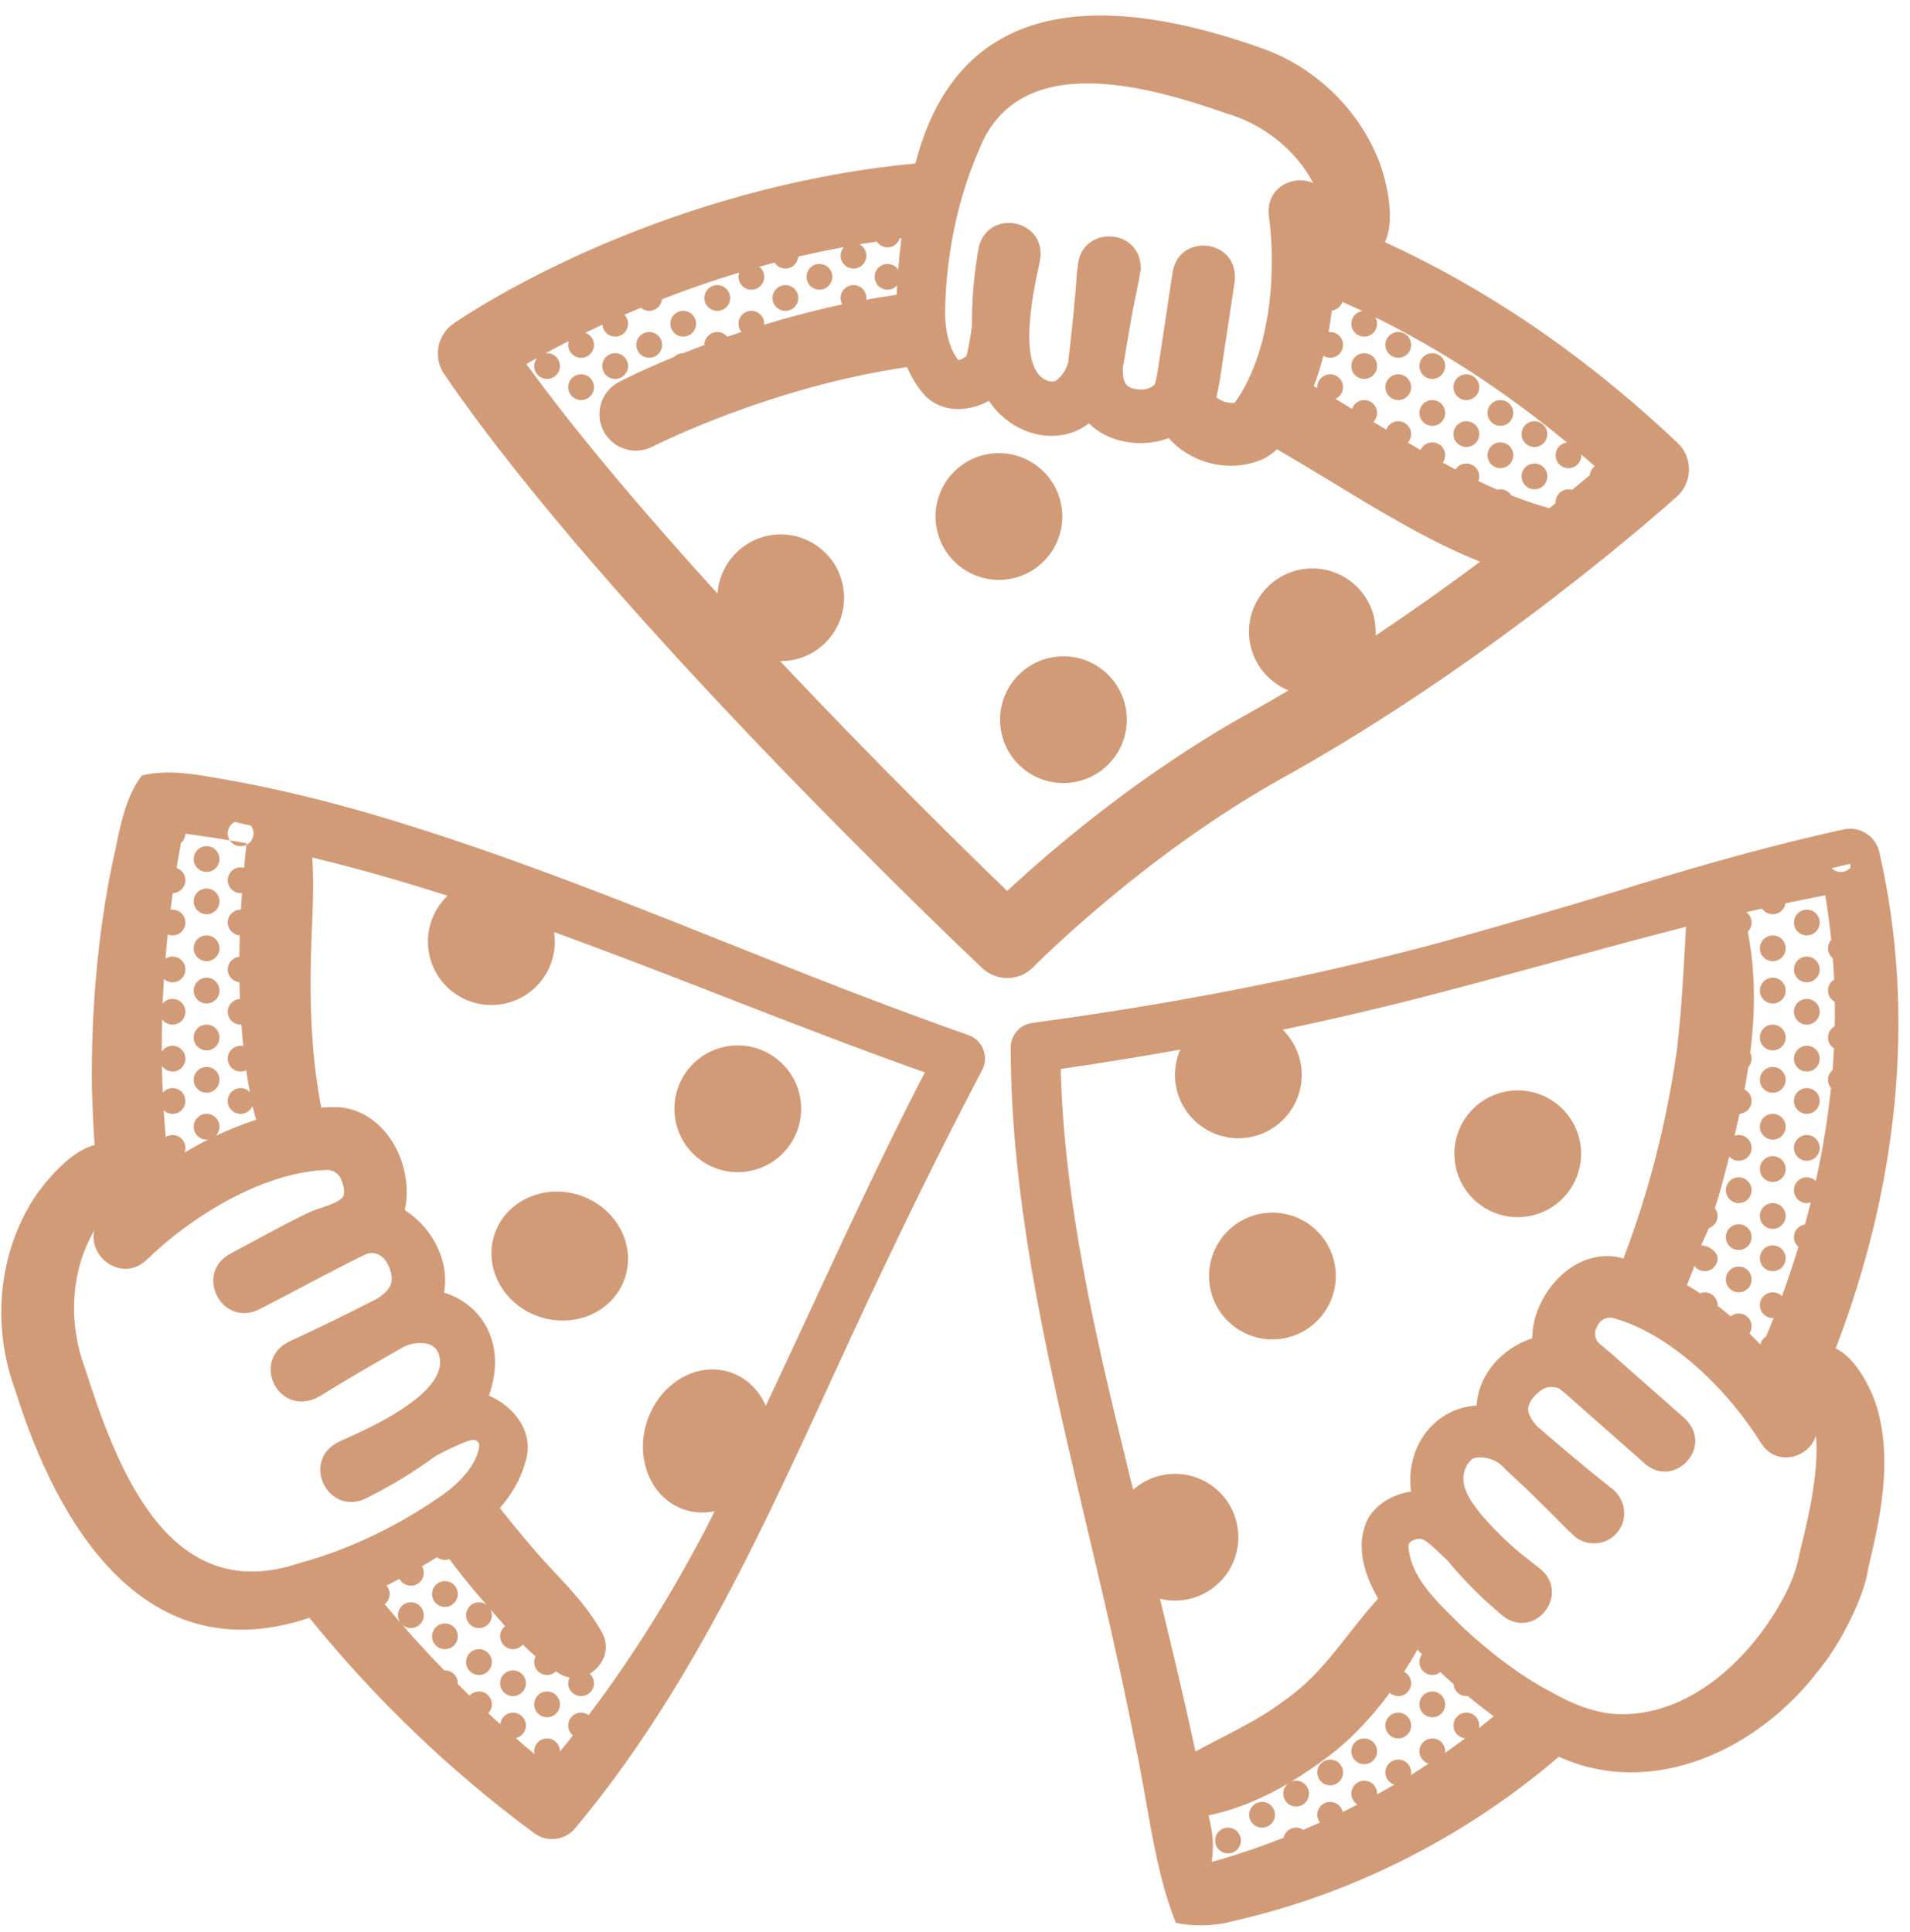 <svg width="85" height="86" viewBox="0 0 85 86" fill="none" xmlns="http://www.w3.org/2000/svg">
<g id="Group 1530">
<path id="Vector" d="M10.445 36.581L11.169 36.748C11.239 36.843 11.283 36.96 11.283 37.088C11.283 37.405 11.026 37.661 10.709 37.661C10.392 37.661 10.135 37.405 10.135 37.088C10.135 36.867 10.261 36.677 10.445 36.581ZM7.679 36.514C7.362 36.514 7.105 36.771 7.105 37.088C7.105 37.405 7.362 37.661 7.679 37.661C7.995 37.661 8.252 37.405 8.252 37.088C8.252 36.771 7.995 36.514 7.679 36.514ZM7.679 38.602C7.362 38.602 7.105 38.859 7.105 39.176C7.105 39.492 7.362 39.749 7.679 39.749C7.995 39.749 8.252 39.492 8.252 39.176C8.252 38.859 7.995 38.602 7.679 38.602ZM24.346 80.401C24.663 80.401 24.919 80.144 24.919 79.827C24.919 79.51 24.663 79.253 24.346 79.253C24.029 79.253 23.772 79.51 23.772 79.827C23.772 79.843 23.776 79.858 23.777 79.874L24.317 80.398C24.327 80.398 24.336 80.401 24.346 80.401ZM23.404 78.885C23.404 78.569 23.147 78.312 22.831 78.312C22.651 78.312 22.492 78.396 22.387 78.526L23.203 79.318C23.325 79.213 23.404 79.059 23.404 78.885ZM25.861 78.312C25.544 78.312 25.287 78.569 25.287 78.885C25.287 79.099 25.405 79.283 25.578 79.382L26.267 78.48C26.163 78.376 26.019 78.312 25.861 78.312ZM81.923 38.808C82.094 38.808 82.245 38.732 82.35 38.614L82.343 38.446L81.516 38.638C81.62 38.743 81.764 38.808 81.923 38.808ZM10.709 38.602C10.392 38.602 10.135 38.859 10.135 39.176C10.135 39.492 10.392 39.749 10.709 39.749C11.026 39.749 11.283 39.492 11.283 39.176C11.283 38.859 11.026 38.602 10.709 38.602ZM9.194 36.72C9.415 36.72 9.604 36.594 9.7 36.41L8.622 36.163C8.631 36.472 8.883 36.72 9.194 36.72ZM9.194 37.66C8.877 37.66 8.62 37.917 8.62 38.234C8.62 38.551 8.877 38.808 9.194 38.808C9.511 38.808 9.767 38.551 9.767 38.234C9.767 37.917 9.511 37.66 9.194 37.66ZM9.194 39.544C8.877 39.544 8.62 39.8 8.62 40.117C8.62 40.434 8.877 40.691 9.194 40.691C9.511 40.691 9.767 40.434 9.767 40.117C9.767 39.8 9.511 39.544 9.194 39.544ZM11.65 38.234C11.65 38.551 11.907 38.808 12.224 38.808C12.229 38.808 12.234 38.806 12.239 38.806L12.275 37.666C12.258 37.664 12.241 37.66 12.224 37.66C11.907 37.66 11.65 37.917 11.65 38.234ZM12.179 40.686L12.215 39.544C11.902 39.55 11.65 39.803 11.65 40.117C11.65 40.419 11.884 40.663 12.179 40.686ZM22.008 54.93C21.507 56.422 22.401 58.067 24.003 58.605C25.606 59.142 27.311 58.37 27.811 56.878C28.312 55.387 27.419 53.742 25.816 53.204C24.213 52.666 22.509 53.439 22.008 54.93ZM30.052 49.819C29.792 48.283 30.827 46.827 32.362 46.567C33.898 46.308 35.354 47.342 35.614 48.878C35.874 50.413 34.839 51.869 33.304 52.129C31.768 52.389 30.312 51.355 30.052 49.819ZM43.098 46.069C40.167 45.034 37.256 43.918 34.352 42.758C28.506 40.437 22.682 38.04 16.615 36.255C14.321 35.586 11.978 35.018 9.612 34.621C8.552 34.432 7.384 34.248 6.315 34.513C5.471 35.606 5.295 37.179 4.984 38.502C4.323 41.752 4.059 45.065 4.088 48.38C4.114 49.239 4.151 50.101 4.209 50.962C3.034 51.251 1.798 52.823 1.318 53.648C-0.129 56.123 -0.312 59.186 0.672 61.856C2.592 68.026 6.538 74.442 13.769 72.002C16.688 75.613 20.068 78.854 23.752 81.572C24.321 82.012 25.141 81.923 25.601 81.364C31.829 73.91 35.32 64.738 39.476 56.105C40.833 53.248 42.241 50.42 43.709 47.624C44.023 47.036 43.728 46.285 43.098 46.069ZM8.139 37.089C9.074 37.221 10.031 37.357 10.972 37.532V37.532C10.865 38.51 10.779 39.497 10.721 40.486C10.717 40.486 10.713 40.485 10.709 40.485C10.392 40.485 10.135 40.742 10.135 41.059C10.135 41.362 10.372 41.608 10.67 41.629C10.66 41.945 10.656 42.262 10.652 42.579C10.363 42.608 10.135 42.849 10.135 43.147C10.135 43.445 10.364 43.688 10.656 43.715C10.661 43.963 10.666 44.211 10.676 44.459C10.375 44.477 10.135 44.724 10.135 45.03C10.135 45.346 10.392 45.603 10.709 45.603C10.721 45.603 10.732 45.601 10.744 45.6C10.767 45.919 10.794 46.238 10.828 46.557C10.789 46.549 10.75 46.544 10.709 46.544C10.392 46.544 10.135 46.801 10.135 47.118C10.135 47.434 10.392 47.691 10.709 47.691C10.797 47.691 10.88 47.67 10.955 47.634C11.001 47.957 11.062 48.279 11.12 48.601C11.015 48.494 10.87 48.427 10.709 48.427C10.392 48.427 10.135 48.684 10.135 49.001C10.135 49.318 10.392 49.574 10.709 49.574C10.947 49.574 11.15 49.43 11.238 49.224C11.284 49.429 11.34 49.633 11.403 49.836C10.789 50.032 10.186 50.275 9.597 50.555C9.702 50.451 9.767 50.307 9.767 50.147C9.767 49.83 9.511 49.573 9.194 49.573C8.877 49.573 8.62 49.83 8.62 50.147C8.62 50.464 8.877 50.721 9.194 50.721C9.223 50.721 9.251 50.716 9.278 50.712C8.917 50.894 8.561 51.089 8.212 51.296C8.237 51.232 8.252 51.162 8.252 51.089C8.252 50.772 7.995 50.515 7.679 50.515C7.567 50.515 7.464 50.548 7.376 50.603C7.341 50.208 7.309 49.812 7.284 49.416C7.387 49.513 7.525 49.574 7.679 49.574C7.995 49.574 8.252 49.318 8.252 49.001C8.252 48.684 7.995 48.427 7.679 48.427C7.504 48.427 7.349 48.507 7.244 48.63C7.226 48.234 7.212 47.838 7.205 47.441C7.309 47.592 7.482 47.691 7.679 47.691C7.995 47.691 8.252 47.434 8.252 47.118C8.252 46.801 7.995 46.544 7.679 46.544C7.479 46.544 7.303 46.647 7.2 46.802C7.198 46.323 7.201 45.843 7.214 45.364C7.318 45.509 7.487 45.603 7.679 45.603C7.995 45.603 8.252 45.346 8.252 45.03C8.252 44.713 7.995 44.456 7.679 44.456C7.502 44.456 7.345 44.538 7.24 44.664C7.255 44.3 7.274 43.936 7.297 43.572C7.399 43.663 7.531 43.72 7.679 43.72C7.995 43.72 8.252 43.463 8.252 43.147C8.252 42.83 7.995 42.573 7.679 42.573C7.562 42.573 7.455 42.608 7.364 42.668C7.394 42.308 7.427 41.949 7.464 41.59C7.531 41.617 7.603 41.632 7.679 41.632C7.995 41.632 8.252 41.376 8.252 41.059C8.252 40.742 7.995 40.485 7.679 40.485C7.648 40.485 7.619 40.489 7.59 40.494C7.718 39.482 7.875 38.477 8.061 37.482L8.139 37.089ZM3.772 60.868C3.088 59.031 3.118 56.884 4.003 55.123C4.06 55.002 4.126 54.889 4.192 54.775C3.924 55.975 5.473 57.129 6.573 56.029C8.572 54.093 11.713 52.176 14.53 52.071C14.802 52.061 15.058 52.218 15.172 52.465C15.216 52.563 15.252 52.666 15.276 52.766C15.318 52.931 15.32 53.066 15.293 53.207C15.169 53.54 14.234 53.749 13.83 53.926C13.053 54.266 11.092 55.355 10.313 55.762C8.574 56.634 9.875 59.158 11.59 58.248C12.864 57.601 14.951 56.46 16.195 55.863C16.249 55.836 16.309 55.813 16.381 55.786C16.66 55.719 16.898 55.842 17.014 55.948C17.309 56.194 17.569 56.881 17.352 57.246C17.279 57.406 17.077 57.605 16.803 57.791C15.539 58.431 14.273 59.065 12.983 59.653C12.941 59.673 12.9 59.694 12.858 59.713C11.187 60.553 12.334 62.985 14.057 62.234C14.094 62.211 14.136 62.183 14.174 62.159C14.174 62.159 14.181 62.175 14.181 62.175C15.438 61.386 16.723 60.65 18.012 59.917C18.113 59.881 18.213 59.841 18.308 59.816C19.064 59.672 19.622 59.874 19.582 60.739C19.422 62.21 16.478 63.55 15.186 64.117C15.133 64.147 15.078 64.172 15.022 64.197C13.396 65.066 14.605 67.478 16.275 66.695C16.328 66.669 16.38 66.639 16.433 66.612C16.446 66.608 16.458 66.6 16.47 66.593C17.493 66.074 18.458 65.487 19.382 64.803C19.843 64.556 20.311 64.329 20.791 64.145C20.928 64.092 21.104 64.056 21.237 64.142C21.334 64.204 21.338 64.329 21.319 64.432C21.167 65.202 20.56 65.887 19.777 66.476C17.852 67.837 15.644 68.938 13.365 69.554C7.518 71.558 5.219 65.385 3.772 60.868ZM34.08 62.567C33.777 61.871 33.231 61.321 32.506 61.078C31.027 60.581 29.369 61.547 28.802 63.234C28.236 64.922 28.976 66.692 30.455 67.189C30.901 67.338 31.362 67.353 31.805 67.258C31.671 67.525 31.537 67.793 31.403 68.054C29.893 70.939 28.162 73.732 26.196 76.334C26.102 76.265 25.986 76.224 25.861 76.224C25.544 76.224 25.287 76.481 25.287 76.798C25.287 76.976 25.37 77.133 25.498 77.239C25.308 77.479 25.113 77.715 24.919 77.951C24.919 77.949 24.919 77.946 24.919 77.944C24.919 77.627 24.663 77.37 24.346 77.37C24.029 77.37 23.772 77.627 23.772 77.944C23.772 77.987 23.778 78.03 23.787 78.07C23.508 77.835 23.23 77.597 22.956 77.357C23.212 77.299 23.404 77.071 23.404 76.798C23.404 76.481 23.147 76.224 22.83 76.224C22.533 76.224 22.291 76.451 22.262 76.741C22.083 76.579 21.907 76.415 21.73 76.251C21.828 76.148 21.889 76.01 21.889 75.856C21.889 75.539 21.632 75.282 21.315 75.282C21.149 75.282 21.002 75.354 20.897 75.466C20.719 75.295 20.546 75.119 20.371 74.945C20.371 74.935 20.374 74.925 20.374 74.915C20.374 74.598 20.117 74.341 19.8 74.341C19.79 74.341 19.781 74.343 19.771 74.344C18.847 73.396 17.963 72.413 17.119 71.395C17.255 71.291 17.343 71.128 17.343 70.944C17.343 70.8 17.289 70.671 17.202 70.57C17.396 70.472 17.588 70.371 17.78 70.269C17.876 70.451 18.065 70.576 18.285 70.576C18.602 70.576 18.859 70.319 18.859 70.002C18.859 69.895 18.827 69.796 18.776 69.71C19.002 69.578 19.226 69.443 19.448 69.305C19.546 69.382 19.667 69.429 19.8 69.429C19.87 69.429 19.936 69.415 19.998 69.392C20.381 69.902 20.773 70.401 21.182 70.881C21.34 71.06 21.495 71.24 21.65 71.421C21.555 71.353 21.441 71.311 21.315 71.311C20.998 71.311 20.742 71.568 20.742 71.885C20.742 72.202 20.998 72.459 21.315 72.459C21.632 72.459 21.889 72.202 21.889 71.885C21.889 71.789 21.863 71.699 21.821 71.62C22.04 71.874 22.258 72.127 22.481 72.375C22.346 72.48 22.257 72.642 22.257 72.827C22.257 73.143 22.514 73.4 22.83 73.4C23.006 73.4 23.161 73.32 23.266 73.196C23.45 73.376 23.638 73.552 23.834 73.718C23.796 73.795 23.772 73.881 23.772 73.973C23.772 74.29 24.029 74.547 24.346 74.547C24.5 74.547 24.639 74.485 24.742 74.386C24.787 74.415 24.829 74.448 24.875 74.476C25.031 74.573 25.19 74.632 25.349 74.661C25.311 74.737 25.287 74.823 25.287 74.915C25.287 75.231 25.544 75.488 25.861 75.488C26.178 75.488 26.435 75.231 26.435 74.915C26.435 74.746 26.361 74.597 26.246 74.492C26.843 74.142 27.194 73.363 26.782 72.642C25.939 71.121 24.666 70.053 23.623 68.796C23.149 68.243 22.692 67.683 22.245 67.117C22.753 66.539 23.162 65.867 23.387 65.052C23.794 63.761 22.9 62.602 21.759 62.115C22.56 59.871 21.495 58.057 19.761 57.529C20.018 56.115 19.227 54.621 18.01 53.856C18.447 51.925 17.237 49.467 15.101 49.277C14.832 49.269 14.564 49.276 14.296 49.29C14.208 48.834 14.138 48.378 14.074 47.921C13.807 45.928 13.788 43.951 13.858 41.899C13.905 40.668 13.987 39.427 13.896 38.166C15.927 38.653 17.93 39.231 19.917 39.865C19.264 40.491 18.922 41.419 19.084 42.378C19.344 43.916 20.802 44.951 22.34 44.691C23.861 44.433 24.889 43.004 24.659 41.485C30.183 43.484 35.621 45.773 41.159 47.728C38.779 52.31 36.413 57.62 34.08 62.567ZM23.404 74.915C23.404 75.231 23.147 75.488 22.83 75.488C22.514 75.488 22.257 75.231 22.257 74.915C22.257 74.598 22.514 74.341 22.83 74.341C23.147 74.341 23.404 74.598 23.404 74.915ZM20.374 70.944C20.374 71.26 20.117 71.517 19.8 71.517C19.483 71.517 19.227 71.26 19.227 70.944C19.227 70.627 19.483 70.37 19.8 70.37C20.117 70.37 20.374 70.627 20.374 70.944ZM18.859 71.885C18.859 72.202 18.602 72.459 18.285 72.459C17.968 72.459 17.711 72.202 17.711 71.885C17.711 71.568 17.968 71.311 18.285 71.311C18.602 71.311 18.859 71.568 18.859 71.885ZM24.919 75.856C24.919 76.173 24.663 76.43 24.346 76.43C24.029 76.43 23.772 76.173 23.772 75.856C23.772 75.539 24.029 75.282 24.346 75.282C24.663 75.282 24.919 75.539 24.919 75.856ZM21.889 73.973C21.889 74.29 21.632 74.547 21.315 74.547C20.998 74.547 20.742 74.29 20.742 73.973C20.742 73.656 20.998 73.399 21.315 73.399C21.632 73.399 21.889 73.656 21.889 73.973ZM20.374 72.827C20.374 73.143 20.117 73.4 19.8 73.4C19.483 73.4 19.227 73.143 19.227 72.827C19.227 72.51 19.483 72.253 19.8 72.253C20.117 72.253 20.374 72.51 20.374 72.827ZM8.62 46.176C8.62 45.859 8.877 45.602 9.194 45.602C9.511 45.602 9.767 45.859 9.767 46.176C9.767 46.493 9.511 46.75 9.194 46.75C8.877 46.75 8.62 46.493 8.62 46.176ZM8.62 48.059C8.62 47.742 8.877 47.486 9.194 47.486C9.511 47.486 9.767 47.742 9.767 48.059C9.767 48.376 9.511 48.633 9.194 48.633C8.877 48.633 8.62 48.376 8.62 48.059ZM8.62 42.205C8.62 41.888 8.877 41.632 9.194 41.632C9.511 41.632 9.767 41.888 9.767 42.205C9.767 42.522 9.511 42.779 9.194 42.779C8.877 42.779 8.62 42.522 8.62 42.205ZM8.62 44.088C8.62 43.771 8.877 43.514 9.194 43.514C9.511 43.514 9.767 43.771 9.767 44.088C9.767 44.405 9.511 44.662 9.194 44.662C8.877 44.662 8.62 44.405 8.62 44.088ZM83.534 62.645C84.222 65.083 83.689 67.493 83.131 69.843C82.997 70.961 81.923 73.18 80.899 74.383C78.229 77.885 73.526 80.079 69.372 78.185C65.336 81.65 60.449 84.169 55.291 85.404L54.812 85.517C54.033 85.735 53.049 85.735 52.329 85.581C51.363 83.183 51.073 80.167 50.518 77.63C49.142 70.517 47.129 63.569 45.895 56.401C45.357 53.19 44.979 49.921 44.979 46.622C44.979 46.064 45.394 45.602 45.933 45.528C52.041 44.703 58.093 43.559 64.048 41.959C66.652 41.238 70.35 40.172 72.961 39.352C75.939 38.444 78.964 37.589 82.049 36.913C82.761 36.757 83.464 37.201 83.632 37.908C85.336 45.334 84.388 52.977 81.695 60.011C82.598 60.444 83.274 61.799 83.534 62.645ZM76.436 56.001C76.436 56.318 76.179 56.575 75.862 56.575C75.676 56.575 75.513 56.484 75.408 56.346C75.3 56.63 75.187 56.911 75.074 57.193C75.27 57.308 75.463 57.429 75.653 57.556C75.718 57.531 75.788 57.515 75.862 57.515C76.179 57.515 76.436 57.772 76.436 58.089C76.436 58.097 76.434 58.104 76.434 58.112C76.632 58.265 76.827 58.424 77.018 58.587C77.117 58.507 77.241 58.457 77.378 58.457C77.695 58.457 77.951 58.714 77.951 59.031C77.951 59.148 77.916 59.257 77.855 59.348C78.019 59.508 78.18 59.672 78.337 59.838C78.374 59.689 78.467 59.562 78.595 59.484C78.71 59.21 78.821 58.935 78.93 58.659C78.918 58.66 78.906 58.663 78.893 58.663C78.576 58.663 78.319 58.406 78.319 58.089C78.319 57.772 78.576 57.515 78.893 57.515C79.052 57.515 79.196 57.581 79.3 57.685C79.566 56.961 79.811 56.229 80.035 55.492C79.913 55.387 79.834 55.233 79.834 55.06C79.834 54.771 80.048 54.535 80.325 54.494C80.415 54.169 80.501 53.843 80.583 53.515C80.527 53.533 80.469 53.545 80.408 53.545C80.091 53.545 79.834 53.289 79.834 52.972C79.834 52.655 80.091 52.398 80.408 52.398C80.564 52.398 80.705 52.461 80.808 52.561C81.112 51.193 81.34 49.812 81.483 48.423C81.401 48.324 81.35 48.198 81.35 48.059C81.35 47.884 81.43 47.728 81.554 47.623C81.58 47.302 81.599 46.98 81.615 46.659C81.456 46.557 81.35 46.38 81.35 46.176C81.35 45.959 81.472 45.772 81.649 45.675C81.657 45.314 81.658 44.953 81.653 44.591C81.473 44.495 81.35 44.307 81.35 44.088C81.35 43.882 81.46 43.702 81.624 43.601C81.609 43.284 81.59 42.968 81.566 42.651C81.435 42.546 81.35 42.386 81.35 42.205C81.35 42.06 81.405 41.928 81.495 41.827C81.427 41.166 81.34 40.506 81.227 39.847C80.636 39.961 80.046 40.082 79.457 40.207C79.414 40.481 79.179 40.691 78.893 40.691C78.695 40.691 78.52 40.591 78.417 40.438C78.183 40.491 77.948 40.541 77.714 40.596C77.857 40.7 77.951 40.868 77.951 41.059C77.951 41.218 77.886 41.362 77.781 41.466C78.135 43.259 78.116 45.069 77.891 46.866C77.928 46.942 77.951 47.027 77.951 47.118C77.951 47.265 77.894 47.398 77.803 47.499C77.753 47.831 77.697 48.161 77.636 48.491C77.822 48.586 77.951 48.777 77.951 49.001C77.951 49.304 77.715 49.55 77.417 49.57C77.345 49.898 77.269 50.224 77.19 50.549C77.249 50.528 77.312 50.515 77.378 50.515C77.695 50.515 77.951 50.772 77.951 51.089C77.951 51.406 77.695 51.662 77.378 51.662C77.211 51.662 77.063 51.59 76.958 51.477C76.803 52.077 76.642 52.672 76.48 53.261C76.426 53.431 76.369 53.6 76.313 53.77C76.388 53.867 76.436 53.986 76.436 54.118C76.436 54.368 76.275 54.579 76.052 54.657L75.705 55.428C76.058 55.428 76.436 55.727 76.436 56.001ZM71.483 58.582C71.462 58.578 71.479 58.581 71.484 58.582C71.483 58.582 71.483 58.582 71.483 58.582ZM57.168 75.674C58.721 74.612 59.701 73.064 60.896 71.642L61.329 71.146C60.613 69.904 60.329 68.647 60.903 67.541C61.323 66.883 62.042 66.492 62.795 66.384C62.526 64.318 63.903 62.659 65.713 62.554C65.796 61.134 66.883 59.989 68.188 59.56C68.194 59.316 68.221 59.074 68.266 58.844C68.641 57.223 70.159 55.646 71.955 55.94C72.054 55.961 72.15 55.988 72.248 56.013C73.387 53.036 74.172 49.904 74.618 46.784C74.847 44.917 74.926 43.085 75.033 41.248C71.548 42.135 68.082 43.132 64.599 44.042C62.113 44.707 59.606 45.299 57.086 45.829C57.496 46.231 57.789 46.759 57.892 47.368C58.152 48.904 57.117 50.359 55.581 50.619C54.046 50.879 52.59 49.845 52.33 48.309C52.235 47.749 52.314 47.2 52.525 46.715C50.756 47.031 48.982 47.32 47.204 47.575C47.359 53.588 48.76 59.501 50.193 65.353C50.27 65.669 50.349 65.986 50.427 66.302C50.808 65.966 51.282 65.725 51.82 65.635C53.355 65.375 54.811 66.409 55.071 67.945C55.331 69.481 54.297 70.936 52.761 71.196C52.37 71.262 51.985 71.244 51.623 71.156C52.175 73.414 52.713 75.678 53.202 77.95C54.588 77.2 55.973 76.588 57.168 75.674ZM65.83 76.798C65.83 76.838 65.826 76.877 65.818 76.914C66.039 76.743 66.254 76.563 66.471 76.386C66.111 76.118 65.72 75.815 65.315 75.482C65.295 75.484 65.276 75.488 65.256 75.488C64.952 75.488 64.705 75.25 64.686 74.951C64.489 74.779 64.292 74.603 64.095 74.421C63.997 74.498 63.875 74.547 63.741 74.547C63.424 74.547 63.167 74.29 63.167 73.973C63.167 73.844 63.211 73.726 63.283 73.63C63.216 73.561 63.149 73.492 63.083 73.421C62.895 73.752 62.696 74.081 62.486 74.406C62.671 74.501 62.799 74.692 62.799 74.915C62.799 75.231 62.542 75.488 62.226 75.488C62.08 75.488 61.948 75.432 61.847 75.343C61.623 75.648 61.385 75.944 61.14 76.233C61.131 76.243 61.123 76.254 61.113 76.264C60.501 76.982 59.828 77.642 59.086 78.192C58.564 78.589 58.02 78.96 57.458 79.298C57.526 79.269 57.601 79.253 57.68 79.253C57.997 79.253 58.254 79.51 58.254 79.827C58.254 80.144 57.997 80.401 57.68 80.401C57.363 80.401 57.106 80.144 57.106 79.827C57.106 79.644 57.194 79.483 57.327 79.378C56.221 80.028 55.041 80.536 53.788 80.793C53.819 80.947 53.884 81.269 53.884 81.269C53.907 81.381 53.918 81.445 53.928 81.508C54.006 81.97 53.984 82.382 53.929 82.868C53.943 82.864 54.134 82.808 54.134 82.808C55.145 82.52 56.14 82.178 57.119 81.795C57.175 81.536 57.404 81.341 57.68 81.341C57.798 81.341 57.907 81.377 57.998 81.438C58.246 81.333 58.493 81.223 58.739 81.113C58.666 81.017 58.622 80.898 58.622 80.769C58.622 80.452 58.879 80.195 59.195 80.195C59.469 80.195 59.697 80.387 59.755 80.644C59.975 80.538 60.191 80.423 60.408 80.313C60.246 80.212 60.137 80.033 60.137 79.827C60.137 79.51 60.394 79.253 60.71 79.253C61.027 79.253 61.284 79.51 61.284 79.827C61.284 79.84 61.281 79.853 61.28 79.866C61.539 79.726 61.791 79.574 62.046 79.428C61.818 79.352 61.652 79.139 61.652 78.885C61.652 78.569 61.909 78.312 62.226 78.312C62.542 78.312 62.799 78.569 62.799 78.885C62.799 78.925 62.795 78.963 62.788 79C63.056 78.837 63.315 78.661 63.577 78.491C63.341 78.42 63.167 78.204 63.167 77.944C63.167 77.627 63.424 77.37 63.741 77.37C64.058 77.37 64.314 77.627 64.314 77.944C64.314 77.969 64.31 77.992 64.307 78.016C64.612 77.807 64.908 77.585 65.206 77.366C64.913 77.341 64.682 77.097 64.682 76.798C64.682 76.481 64.939 76.224 65.256 76.224C65.573 76.224 65.83 76.481 65.83 76.798ZM80.814 63.895C80.568 64.727 79.504 65.145 78.785 64.658C78.624 64.549 78.476 64.399 78.352 64.195C76.93 61.923 74.428 59.402 71.817 58.667C71.588 58.603 71.338 58.679 71.184 58.861C71.136 58.917 71.086 59.009 71.04 59.108C70.925 59.356 70.993 59.652 71.205 59.823C71.791 60.295 72.524 60.977 73.022 61.405L74.927 63.086C74.93 63.088 75.018 63.172 75.018 63.172C76.271 64.42 74.492 66.303 73.175 65.121C73.172 65.117 73.168 65.114 73.165 65.11C72.532 64.552 70.919 63.129 70.308 62.59C69.992 62.318 69.654 61.998 69.42 61.828C69.326 61.748 69.186 61.737 69.061 61.731C68.921 61.726 68.835 61.74 68.716 61.799C68.385 61.961 67.905 62.461 68.024 62.851C68.055 63.017 68.197 63.249 68.41 63.486C69.442 64.373 70.476 65.255 71.543 66.1C71.578 66.128 71.612 66.157 71.646 66.184C72.317 66.629 72.503 67.557 71.983 68.191C71.477 68.826 70.496 68.858 69.949 68.26C69.921 68.229 69.888 68.193 69.858 68.161C69.853 68.167 69.846 68.176 69.846 68.176C69.351 67.663 68.847 67.161 68.336 66.665C67.865 66.173 67.353 65.759 66.905 65.298C66.793 65.182 66.663 65.084 66.518 65.015C66.275 64.901 66.022 64.844 65.735 64.866C65.552 64.887 65.479 64.943 65.331 65.131C64.858 65.882 65.266 66.578 65.83 67.299C66.37 67.949 66.993 68.57 67.66 69.128C67.83 69.265 68.006 69.401 68.18 69.538C68.275 69.609 68.367 69.686 68.463 69.755C68.489 69.781 68.515 69.802 68.544 69.825C69.904 70.928 68.348 72.972 66.922 71.954C66.856 71.901 66.796 71.843 66.732 71.789C66.699 71.771 66.674 71.743 66.648 71.717C65.83 71.023 65.087 70.265 64.399 69.436C64.268 69.317 64.141 69.194 64.013 69.073C63.848 68.916 63.683 68.756 63.499 68.622C63.421 68.565 63.343 68.514 63.246 68.498C63.123 68.478 62.993 68.497 62.882 68.554C62.789 68.601 62.703 68.664 62.684 68.771C62.667 68.863 62.69 68.957 62.704 69.047C62.771 69.491 62.951 69.909 63.189 70.288C63.444 70.697 63.761 71.063 64.092 71.412C64.268 71.598 64.449 71.779 64.631 71.959C64.816 72.14 64.995 72.33 65.186 72.505C66.38 73.594 67.637 74.574 69.038 75.309C70.009 75.859 71.079 76.298 72.188 76.294C75.389 76.301 78.11 73.603 79.494 70.869C79.804 70.242 79.998 69.648 80.097 69.069C80.44 67.72 80.738 66.371 80.821 65.12C80.846 64.701 80.853 64.289 80.814 63.895ZM64.762 51.821C64.502 50.285 65.537 48.829 67.073 48.569C68.608 48.309 70.064 49.344 70.324 50.879C70.584 52.415 69.549 53.871 68.013 54.131C66.478 54.391 65.022 53.356 64.762 51.821ZM64.314 75.856C64.314 76.173 64.058 76.43 63.741 76.43C63.424 76.43 63.167 76.173 63.167 75.856C63.167 75.539 63.424 75.282 63.741 75.282C64.058 75.282 64.314 75.539 64.314 75.856ZM79.834 49.001C79.834 48.684 80.091 48.427 80.408 48.427C80.725 48.427 80.982 48.684 80.982 49.001C80.982 49.318 80.725 49.574 80.408 49.574C80.091 49.574 79.834 49.318 79.834 49.001ZM79.834 47.118C79.834 46.801 80.091 46.544 80.408 46.544C80.725 46.544 80.982 46.801 80.982 47.118C80.982 47.434 80.725 47.691 80.408 47.691C80.091 47.691 79.834 47.434 79.834 47.118ZM79.834 43.147C79.834 42.83 80.091 42.573 80.408 42.573C80.725 42.573 80.982 42.83 80.982 43.147C80.982 43.463 80.725 43.72 80.408 43.72C80.091 43.72 79.834 43.463 79.834 43.147ZM79.834 51.089C79.834 50.772 80.091 50.515 80.408 50.515C80.725 50.515 80.982 50.772 80.982 51.089C80.982 51.406 80.725 51.662 80.408 51.662C80.091 51.662 79.834 51.406 79.834 51.089ZM79.834 41.059C79.834 40.742 80.091 40.485 80.408 40.485C80.725 40.485 80.982 40.742 80.982 41.059C80.982 41.376 80.725 41.632 80.408 41.632C80.091 41.632 79.834 41.376 79.834 41.059ZM79.834 45.03C79.834 44.713 80.091 44.456 80.408 44.456C80.725 44.456 80.982 44.713 80.982 45.03C80.982 45.346 80.725 45.603 80.408 45.603C80.091 45.603 79.834 45.346 79.834 45.03ZM57.096 59.571C55.56 59.831 54.105 58.797 53.845 57.261C53.585 55.725 54.62 54.269 56.155 54.009C57.691 53.749 59.147 54.784 59.407 56.319C59.667 57.855 58.632 59.311 57.096 59.571ZM55.223 81.915C55.223 82.232 54.966 82.489 54.65 82.489C54.333 82.489 54.076 82.232 54.076 81.915C54.076 81.598 54.333 81.341 54.65 81.341C54.966 81.341 55.223 81.598 55.223 81.915ZM56.739 80.769C56.739 81.085 56.482 81.342 56.165 81.342C55.848 81.342 55.591 81.085 55.591 80.769C55.591 80.452 55.848 80.195 56.165 80.195C56.482 80.195 56.739 80.452 56.739 80.769ZM61.284 77.944C61.284 78.261 61.027 78.518 60.71 78.518C60.394 78.518 60.137 78.261 60.137 77.944C60.137 77.627 60.394 77.37 60.71 77.37C61.027 77.37 61.284 77.627 61.284 77.944ZM62.799 76.798C62.799 77.114 62.542 77.371 62.226 77.371C61.909 77.371 61.652 77.114 61.652 76.798C61.652 76.481 61.909 76.224 62.226 76.224C62.542 76.224 62.799 76.481 62.799 76.798ZM59.769 78.885C59.769 79.202 59.512 79.459 59.195 79.459C58.879 79.459 58.622 79.202 58.622 78.885C58.622 78.569 58.879 78.312 59.195 78.312C59.512 78.312 59.769 78.569 59.769 78.885ZM78.319 46.176C78.319 45.859 78.576 45.602 78.893 45.602C79.21 45.602 79.466 45.859 79.466 46.176C79.466 46.493 79.21 46.75 78.893 46.75C78.576 46.75 78.319 46.493 78.319 46.176ZM78.319 42.205C78.319 41.888 78.576 41.632 78.893 41.632C79.21 41.632 79.466 41.888 79.466 42.205C79.466 42.522 79.21 42.779 78.893 42.779C78.576 42.779 78.319 42.522 78.319 42.205ZM78.319 44.088C78.319 43.771 78.576 43.514 78.893 43.514C79.21 43.514 79.466 43.771 79.466 44.088C79.466 44.405 79.21 44.662 78.893 44.662C78.576 44.662 78.319 44.405 78.319 44.088ZM76.804 56.943C76.804 56.626 77.061 56.369 77.378 56.369C77.695 56.369 77.951 56.626 77.951 56.943C77.951 57.26 77.695 57.516 77.378 57.516C77.061 57.516 76.804 57.26 76.804 56.943ZM76.804 52.972C76.804 52.655 77.061 52.398 77.378 52.398C77.695 52.398 77.951 52.655 77.951 52.972C77.951 53.289 77.695 53.545 77.378 53.545C77.061 53.545 76.804 53.289 76.804 52.972ZM78.319 48.059C78.319 47.742 78.576 47.486 78.893 47.486C79.21 47.486 79.466 47.742 79.466 48.059C79.466 48.376 79.21 48.633 78.893 48.633C78.576 48.633 78.319 48.376 78.319 48.059ZM78.319 52.03C78.319 51.713 78.576 51.456 78.893 51.456C79.21 51.456 79.466 51.713 79.466 52.03C79.466 52.347 79.21 52.604 78.893 52.604C78.576 52.604 78.319 52.347 78.319 52.03ZM78.319 54.118C78.319 53.801 78.576 53.544 78.893 53.544C79.21 53.544 79.466 53.801 79.466 54.118C79.466 54.435 79.21 54.692 78.893 54.692C78.576 54.692 78.319 54.435 78.319 54.118ZM76.804 55.06C76.804 54.743 77.061 54.486 77.378 54.486C77.695 54.486 77.951 54.743 77.951 55.06C77.951 55.376 77.695 55.633 77.378 55.633C77.061 55.633 76.804 55.376 76.804 55.06ZM78.319 56.001C78.319 55.684 78.576 55.428 78.893 55.428C79.21 55.428 79.466 55.684 79.466 56.001C79.466 56.318 79.21 56.575 78.893 56.575C78.576 56.575 78.319 56.318 78.319 56.001ZM78.319 50.147C78.319 49.83 78.576 49.573 78.893 49.573C79.21 49.573 79.466 49.83 79.466 50.147C79.466 50.464 79.21 50.721 78.893 50.721C78.576 50.721 78.319 50.464 78.319 50.147ZM36.467 12.894C36.784 12.894 37.041 12.637 37.041 12.32C37.041 12.004 36.784 11.747 36.467 11.747C36.151 11.747 35.894 12.004 35.894 12.32C35.894 12.637 36.151 12.894 36.467 12.894ZM28.318 15.35C28.318 15.033 28.574 14.776 28.891 14.776C29.208 14.776 29.465 15.033 29.465 15.35C29.465 15.667 29.208 15.923 28.891 15.923C28.574 15.923 28.318 15.667 28.318 15.35ZM26.802 16.291C26.802 15.975 27.059 15.718 27.376 15.718C27.693 15.718 27.95 15.975 27.95 16.291C27.95 16.608 27.693 16.865 27.376 16.865C27.059 16.865 26.802 16.608 26.802 16.291ZM34.379 13.262C34.379 12.945 34.635 12.688 34.952 12.688C35.269 12.688 35.526 12.945 35.526 13.262C35.526 13.579 35.269 13.836 34.952 13.836C34.635 13.836 34.379 13.579 34.379 13.262ZM31.348 13.262C31.348 12.945 31.605 12.688 31.922 12.688C32.239 12.688 32.495 12.945 32.495 13.262C32.495 13.579 32.239 13.836 31.922 13.836C31.605 13.836 31.348 13.579 31.348 13.262ZM44.925 25.769C43.389 26.029 41.933 24.994 41.673 23.459C41.413 21.923 42.448 20.467 43.983 20.207C45.519 19.947 46.975 20.982 47.235 22.517C47.495 24.053 46.461 25.509 44.925 25.769ZM29.833 14.408C29.833 14.091 30.09 13.835 30.407 13.835C30.723 13.835 30.98 14.091 30.98 14.408C30.98 14.725 30.723 14.982 30.407 14.982C30.09 14.982 29.833 14.725 29.833 14.408ZM64.314 16.291C64.314 16.608 64.058 16.865 63.741 16.865C63.424 16.865 63.167 16.608 63.167 16.291C63.167 15.975 63.424 15.718 63.741 15.718C64.058 15.718 64.314 15.975 64.314 16.291ZM65.83 17.233C65.83 17.55 65.573 17.806 65.256 17.806C64.939 17.806 64.682 17.55 64.682 17.233C64.682 16.916 64.939 16.659 65.256 16.659C65.573 16.659 65.83 16.916 65.83 17.233ZM65.83 19.321C65.83 19.638 65.573 19.894 65.256 19.894C64.939 19.894 64.682 19.638 64.682 19.321C64.682 19.004 64.939 18.747 65.256 18.747C65.573 18.747 65.83 19.004 65.83 19.321ZM67.345 20.262C67.345 20.579 67.088 20.836 66.771 20.836C66.454 20.836 66.198 20.579 66.198 20.262C66.198 19.945 66.454 19.689 66.771 19.689C67.088 19.689 67.345 19.945 67.345 20.262ZM68.86 19.321C68.86 19.638 68.603 19.894 68.287 19.894C67.969 19.894 67.713 19.638 67.713 19.321C67.713 19.004 67.969 18.747 68.287 18.747C68.603 18.747 68.86 19.004 68.86 19.321ZM50.106 31.56C50.366 33.096 49.332 34.552 47.796 34.811C46.26 35.071 44.805 34.037 44.545 32.501C44.285 30.965 45.319 29.51 46.855 29.25C48.391 28.99 49.846 30.024 50.106 31.56ZM68.86 21.204C68.86 21.521 68.603 21.777 68.287 21.777C67.969 21.777 67.713 21.521 67.713 21.204C67.713 20.887 67.969 20.63 68.287 20.63C68.603 20.63 68.86 20.887 68.86 21.204ZM67.345 18.379C67.345 18.696 67.088 18.953 66.771 18.953C66.454 18.953 66.198 18.696 66.198 18.379C66.198 18.062 66.454 17.806 66.771 17.806C67.088 17.806 67.345 18.062 67.345 18.379ZM74.657 19.712C70.307 15.601 65.909 12.733 61.63 10.777C62.14 9.738 61.669 7.874 61.302 7.001C60.366 4.77 58.489 2.988 56.217 2.17C49.488 -0.241 42.719 -0.447 40.74 7.274C39.615 7.381 38.536 7.527 37.514 7.704C27.344 9.458 20.467 14.201 20.18 14.403C19.451 14.912 19.267 15.912 19.767 16.647C26.973 27.226 43.032 42.444 43.712 43.086C44.025 43.382 44.426 43.529 44.826 43.529C45.249 43.529 45.67 43.366 45.989 43.04C46.036 42.991 50.879 38.065 57.145 34.586C66.48 29.401 74.3 22.393 74.629 22.098C74.965 21.794 75.16 21.364 75.165 20.911C75.171 20.457 74.986 20.023 74.657 19.712ZM43.572 6.662C45.316 2.204 51.001 3.797 54.519 5.029C56.165 5.495 57.64 6.626 58.443 8.145C57.563 7.758 56.312 8.337 56.468 9.618C56.826 12.237 56.498 15.79 54.952 17.918L54.949 17.923C54.719 17.969 54.344 17.868 54.134 17.68C54.312 16.939 54.447 15.768 54.573 15.019C54.573 15.019 54.936 12.614 54.936 12.612C54.937 12.611 54.937 12.611 54.937 12.611H54.937C54.937 12.608 54.952 12.466 54.953 12.466L54.954 12.453C55.082 10.611 52.415 10.345 52.176 12.174C52.176 12.175 52.175 12.176 52.175 12.177C52.056 12.967 51.745 15.023 51.63 15.786C51.567 16.175 51.511 16.635 51.449 16.892C51.431 16.943 51.412 17.018 51.393 17.102C51.211 17.275 51.031 17.346 50.739 17.336C50.471 17.331 50.156 17.246 50.063 17.022C49.996 16.9 49.961 16.654 49.973 16.359C50.078 15.701 50.198 15.046 50.31 14.389C50.409 13.76 50.555 13.139 50.674 12.513C50.677 12.509 50.678 12.505 50.68 12.501L50.677 12.5C50.71 12.326 50.742 12.151 50.769 11.976C50.794 10.117 48.101 9.999 47.961 11.851C47.959 11.897 47.958 11.941 47.956 11.987C47.956 11.987 47.936 11.983 47.936 11.983C47.847 13.353 47.698 14.715 47.544 16.078C47.543 16.096 47.543 16.114 47.542 16.131C47.462 16.373 47.356 16.58 47.18 16.777C47.008 16.935 46.94 17.029 46.669 16.961C45.202 16.53 45.995 12.901 46.258 11.726L46.258 11.725C46.258 11.725 46.254 11.724 46.254 11.724C46.263 11.685 46.27 11.646 46.279 11.607C46.621 9.795 44.011 9.217 43.555 11.005C43.539 11.09 43.53 11.176 43.515 11.262C43.513 11.261 43.504 11.26 43.504 11.26C43.503 11.294 43.501 11.328 43.499 11.363C43.326 12.399 43.248 13.436 43.255 14.492C43.203 14.884 43.14 15.274 43.058 15.656C43.025 15.809 42.987 15.862 43.002 15.853C42.902 15.93 42.729 16.016 42.654 16.03C42.62 15.99 42.573 15.93 42.537 15.873C42.218 15.382 42.065 14.684 42.058 13.91C42.097 11.447 42.583 8.923 43.572 6.662ZM42.678 16.057C42.679 16.058 42.681 16.059 42.681 16.059C42.702 16.083 42.694 16.075 42.678 16.057ZM61.218 28.286C61.23 28.077 61.221 27.864 61.185 27.649C60.925 26.113 59.469 25.078 57.934 25.338C56.398 25.598 55.363 27.054 55.623 28.59C55.792 29.587 56.467 30.371 57.339 30.728C56.755 31.074 56.166 31.416 55.569 31.748C50.683 34.461 46.7 37.906 44.822 39.654C42.954 37.848 38.981 33.951 34.715 29.423C34.88 29.425 35.047 29.414 35.215 29.386C36.751 29.126 37.785 27.67 37.525 26.135C37.265 24.599 35.809 23.564 34.274 23.824C32.96 24.047 32.016 25.145 31.932 26.419C28.818 22.997 25.755 19.409 23.425 16.203C23.574 16.117 23.733 16.026 23.903 15.93C23.823 16.029 23.772 16.154 23.772 16.291C23.772 16.608 24.029 16.865 24.346 16.865C24.663 16.865 24.919 16.608 24.919 16.291C24.919 15.975 24.663 15.718 24.346 15.718C24.322 15.718 24.299 15.722 24.276 15.725C24.593 15.552 24.94 15.368 25.317 15.175C25.299 15.231 25.287 15.289 25.287 15.35C25.287 15.667 25.544 15.923 25.861 15.923C26.178 15.923 26.435 15.667 26.435 15.35C26.435 15.099 26.273 14.889 26.05 14.81C26.292 14.692 26.545 14.572 26.807 14.451C26.829 14.747 27.074 14.982 27.376 14.982C27.693 14.982 27.95 14.725 27.95 14.408C27.95 14.253 27.887 14.113 27.788 14.009C28.026 13.906 28.27 13.802 28.522 13.697C28.622 13.782 28.75 13.836 28.891 13.836C29.188 13.836 29.43 13.609 29.459 13.32C30.515 12.907 31.664 12.504 32.898 12.131C32.877 12.191 32.863 12.254 32.863 12.32C32.863 12.637 33.12 12.894 33.437 12.894C33.754 12.894 34.011 12.637 34.011 12.32C34.011 12.138 33.924 11.978 33.792 11.873C34.016 11.81 34.24 11.747 34.469 11.687C34.571 11.846 34.749 11.953 34.952 11.953C35.254 11.953 35.498 11.719 35.521 11.423C36.181 11.268 36.862 11.128 37.556 10.999C37.465 11.1 37.409 11.232 37.409 11.379C37.409 11.696 37.666 11.953 37.983 11.953C38.299 11.953 38.556 11.696 38.556 11.379C38.556 11.159 38.431 10.97 38.249 10.874C38.506 10.831 38.763 10.79 39.018 10.751C39.121 10.908 39.297 11.011 39.498 11.011C39.753 11.011 39.967 10.843 40.041 10.612C40.066 10.609 40.091 10.607 40.115 10.604C40.056 11.068 40.011 11.533 39.974 12.001C39.871 11.848 39.696 11.747 39.498 11.747C39.181 11.747 38.924 12.004 38.924 12.32C38.924 12.637 39.181 12.894 39.498 12.894C39.667 12.894 39.818 12.819 39.923 12.702C39.916 12.84 39.91 12.979 39.905 13.119C39.447 13.184 38.993 13.256 38.548 13.337C38.552 13.312 38.556 13.288 38.556 13.262C38.556 12.945 38.299 12.688 37.983 12.688C37.666 12.688 37.409 12.945 37.409 13.262C37.409 13.366 37.439 13.463 37.487 13.547C36.25 13.811 35.08 14.123 34.006 14.451C34.007 14.436 34.011 14.423 34.011 14.408C34.011 14.091 33.754 13.835 33.437 13.835C33.12 13.835 32.863 14.091 32.863 14.408C32.863 14.547 32.915 14.673 32.997 14.773C32.781 14.845 32.57 14.916 32.364 14.988C32.258 14.86 32.1 14.776 31.922 14.776C31.605 14.776 31.348 15.033 31.348 15.35C31.348 15.351 31.348 15.352 31.348 15.353C31.016 15.478 30.705 15.6 30.409 15.718C30.408 15.718 30.407 15.718 30.407 15.718C30.25 15.718 30.109 15.78 30.006 15.882C28.573 16.472 27.677 16.93 27.551 16.996C26.755 17.409 26.446 18.388 26.858 19.183C27.271 19.979 28.251 20.29 29.046 19.877C29.119 19.839 34.233 17.232 40.369 16.337C40.549 16.765 40.792 17.175 41.119 17.555C41.881 18.394 43.089 18.347 44.008 17.841C44.773 19.005 46.273 19.719 47.682 19.259C47.965 19.164 48.224 19.02 48.459 18.844C49.364 19.731 50.816 19.939 52.012 19.502C53.026 20.643 54.766 21.077 56.211 20.428C56.428 20.326 56.642 20.172 56.831 19.996C57.632 20.462 58.425 20.936 59.206 21.412C61.441 22.775 63.586 24.079 65.868 25.001C64.467 26.046 62.897 27.167 61.218 28.286ZM70.749 21.15C70.508 21.35 70.244 21.568 69.96 21.801C69.909 21.787 69.857 21.776 69.802 21.776C69.485 21.776 69.228 22.033 69.228 22.35C69.228 22.364 69.231 22.377 69.232 22.391C69.138 22.467 69.048 22.54 68.951 22.618C68.381 22.465 67.818 22.267 67.256 22.047C67.155 21.885 66.976 21.776 66.771 21.776C66.726 21.776 66.682 21.783 66.639 21.793C66.356 21.671 66.073 21.544 65.79 21.409C65.815 21.345 65.83 21.276 65.83 21.204C65.83 20.887 65.573 20.63 65.256 20.63C65.053 20.63 64.876 20.736 64.773 20.895C64.586 20.797 64.398 20.694 64.21 20.591C64.276 20.497 64.314 20.385 64.314 20.262C64.314 19.945 64.058 19.689 63.741 19.689C63.507 19.689 63.307 19.829 63.217 20.029C63.03 19.921 62.842 19.811 62.653 19.7C62.743 19.598 62.799 19.467 62.799 19.321C62.799 19.004 62.542 18.747 62.226 18.747C61.979 18.747 61.77 18.904 61.689 19.122C61.501 19.008 61.312 18.893 61.122 18.778C61.222 18.674 61.284 18.534 61.284 18.379C61.284 18.062 61.027 17.806 60.71 17.806C60.457 17.806 60.245 17.971 60.169 18.198C59.924 18.05 59.679 17.902 59.433 17.754C59.63 17.663 59.769 17.465 59.769 17.233C59.769 16.916 59.512 16.659 59.195 16.659C58.879 16.659 58.622 16.916 58.622 17.233C58.622 17.247 58.625 17.261 58.626 17.276C58.574 17.245 58.52 17.215 58.468 17.184C58.636 16.745 58.776 16.294 58.894 15.836C58.982 15.891 59.085 15.923 59.195 15.923C59.512 15.923 59.769 15.667 59.769 15.35C59.769 15.033 59.512 14.776 59.195 14.776C59.171 14.776 59.148 14.78 59.125 14.783C59.183 14.465 59.231 14.145 59.269 13.823C59.49 13.794 59.672 13.644 59.739 13.436C60.037 13.568 60.334 13.703 60.63 13.843C60.352 13.882 60.137 14.119 60.137 14.408C60.137 14.725 60.394 14.982 60.71 14.982C61.027 14.982 61.284 14.725 61.284 14.408C61.284 14.304 61.254 14.207 61.205 14.123C64.141 15.57 66.986 17.429 69.734 19.695C69.45 19.729 69.228 19.968 69.228 20.262C69.228 20.579 69.485 20.836 69.802 20.836C70.118 20.836 70.375 20.579 70.375 20.262C70.375 20.251 70.373 20.24 70.372 20.229C70.573 20.4 70.773 20.572 70.972 20.747C70.848 20.842 70.764 20.985 70.749 21.15ZM26.435 17.233C26.435 17.55 26.178 17.806 25.861 17.806C25.544 17.806 25.287 17.55 25.287 17.233C25.287 16.916 25.544 16.659 25.861 16.659C26.178 16.659 26.435 16.916 26.435 17.233ZM64.314 18.379C64.314 18.696 64.058 18.953 63.741 18.953C63.424 18.953 63.167 18.696 63.167 18.379C63.167 18.062 63.424 17.806 63.741 17.806C64.058 17.806 64.314 18.062 64.314 18.379ZM62.799 15.35C62.799 15.667 62.542 15.923 62.226 15.923C61.909 15.923 61.652 15.667 61.652 15.35C61.652 15.033 61.909 14.776 62.226 14.776C62.542 14.776 62.799 15.033 62.799 15.35ZM61.284 16.291C61.284 16.608 61.027 16.865 60.71 16.865C60.394 16.865 60.137 16.608 60.137 16.291C60.137 15.975 60.394 15.718 60.71 15.718C61.027 15.718 61.284 15.975 61.284 16.291ZM62.799 17.233C62.799 17.55 62.542 17.806 62.226 17.806C61.909 17.806 61.652 17.55 61.652 17.233C61.652 16.916 61.909 16.659 62.226 16.659C62.542 16.659 62.799 16.916 62.799 17.233Z" fill="#D29B78"/>
</g>
</svg>
